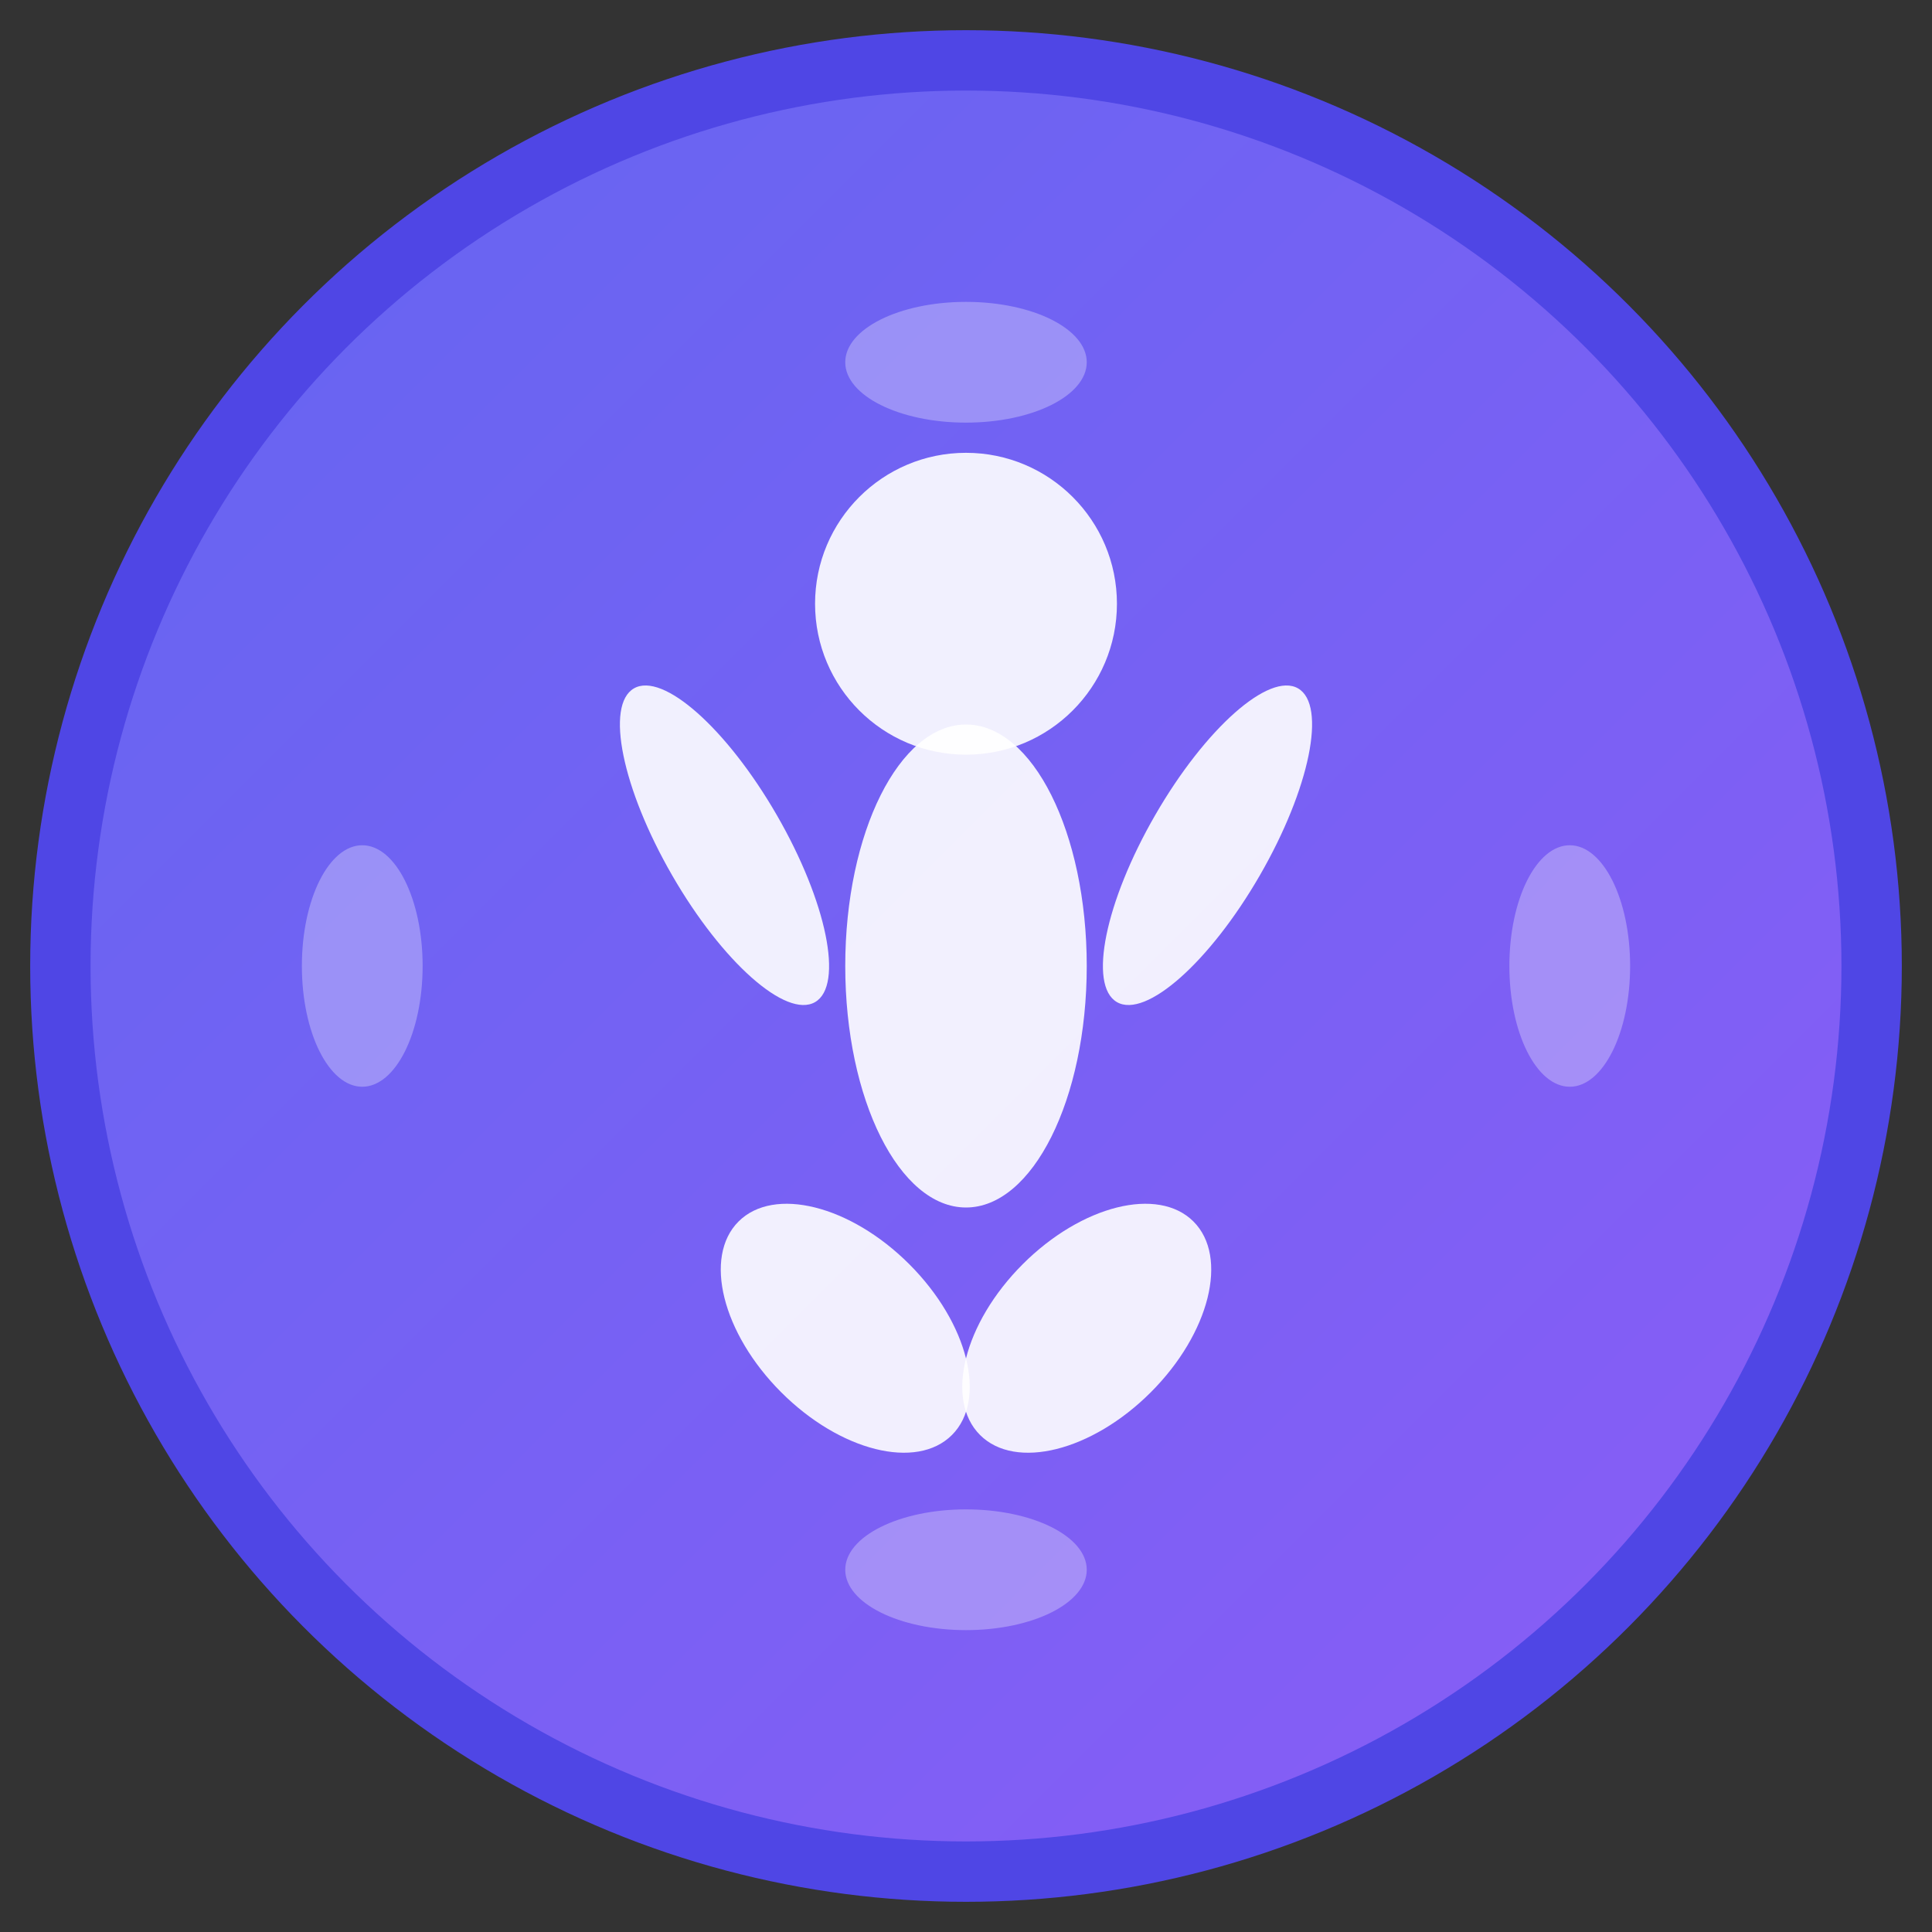 <svg xmlns="http://www.w3.org/2000/svg" viewBox="0 0 32 32" width="32" height="32">
  <rect x="0" y="0" width="32" height="32" fill="#333333" stroke="none"/>
  <defs>
    <linearGradient id="yogaGradient" x1="0%" y1="0%" x2="100%" y2="100%">
      <stop offset="0%" style="stop-color:#6366f1;stop-opacity:1" />
      <stop offset="100%" style="stop-color:#8b5cf6;stop-opacity:1" />
    </linearGradient>
  </defs>
  
  <!-- Background circle -->
  <circle cx="16" cy="16" r="15" fill="url(#yogaGradient)" stroke="#4f46e5" stroke-width="1"/>
  
  <!-- Yoga pose silhouette -->
  <g transform="translate(8, 6)">
    <!-- Head -->
    <circle cx="8" cy="4" r="2.5" fill="white" opacity="0.9"/>
    
    <!-- Body -->
    <ellipse cx="8" cy="10" rx="2" ry="4" fill="white" opacity="0.9"/>
    
    <!-- Arms in yoga pose -->
    <ellipse cx="4" cy="8" rx="1" ry="3" fill="white" opacity="0.9" transform="rotate(-30 4 8)"/>
    <ellipse cx="12" cy="8" rx="1" ry="3" fill="white" opacity="0.9" transform="rotate(30 12 8)"/>
    
    <!-- Legs in sitting position -->
    <ellipse cx="6" cy="16" rx="1.5" ry="2.5" fill="white" opacity="0.9" transform="rotate(-45 6 16)"/>
    <ellipse cx="10" cy="16" rx="1.5" ry="2.5" fill="white" opacity="0.9" transform="rotate(45 10 16)"/>
  </g>
  
  <!-- Subtle lotus petals around -->
  <g opacity="0.3">
    <ellipse cx="16" cy="6" rx="2" ry="1" fill="white" transform="rotate(0 16 6)"/>
    <ellipse cx="26" cy="16" rx="2" ry="1" fill="white" transform="rotate(90 26 16)"/>
    <ellipse cx="16" cy="26" rx="2" ry="1" fill="white" transform="rotate(0 16 26)"/>
    <ellipse cx="6" cy="16" rx="2" ry="1" fill="white" transform="rotate(90 6 16)"/>
  </g>
</svg>